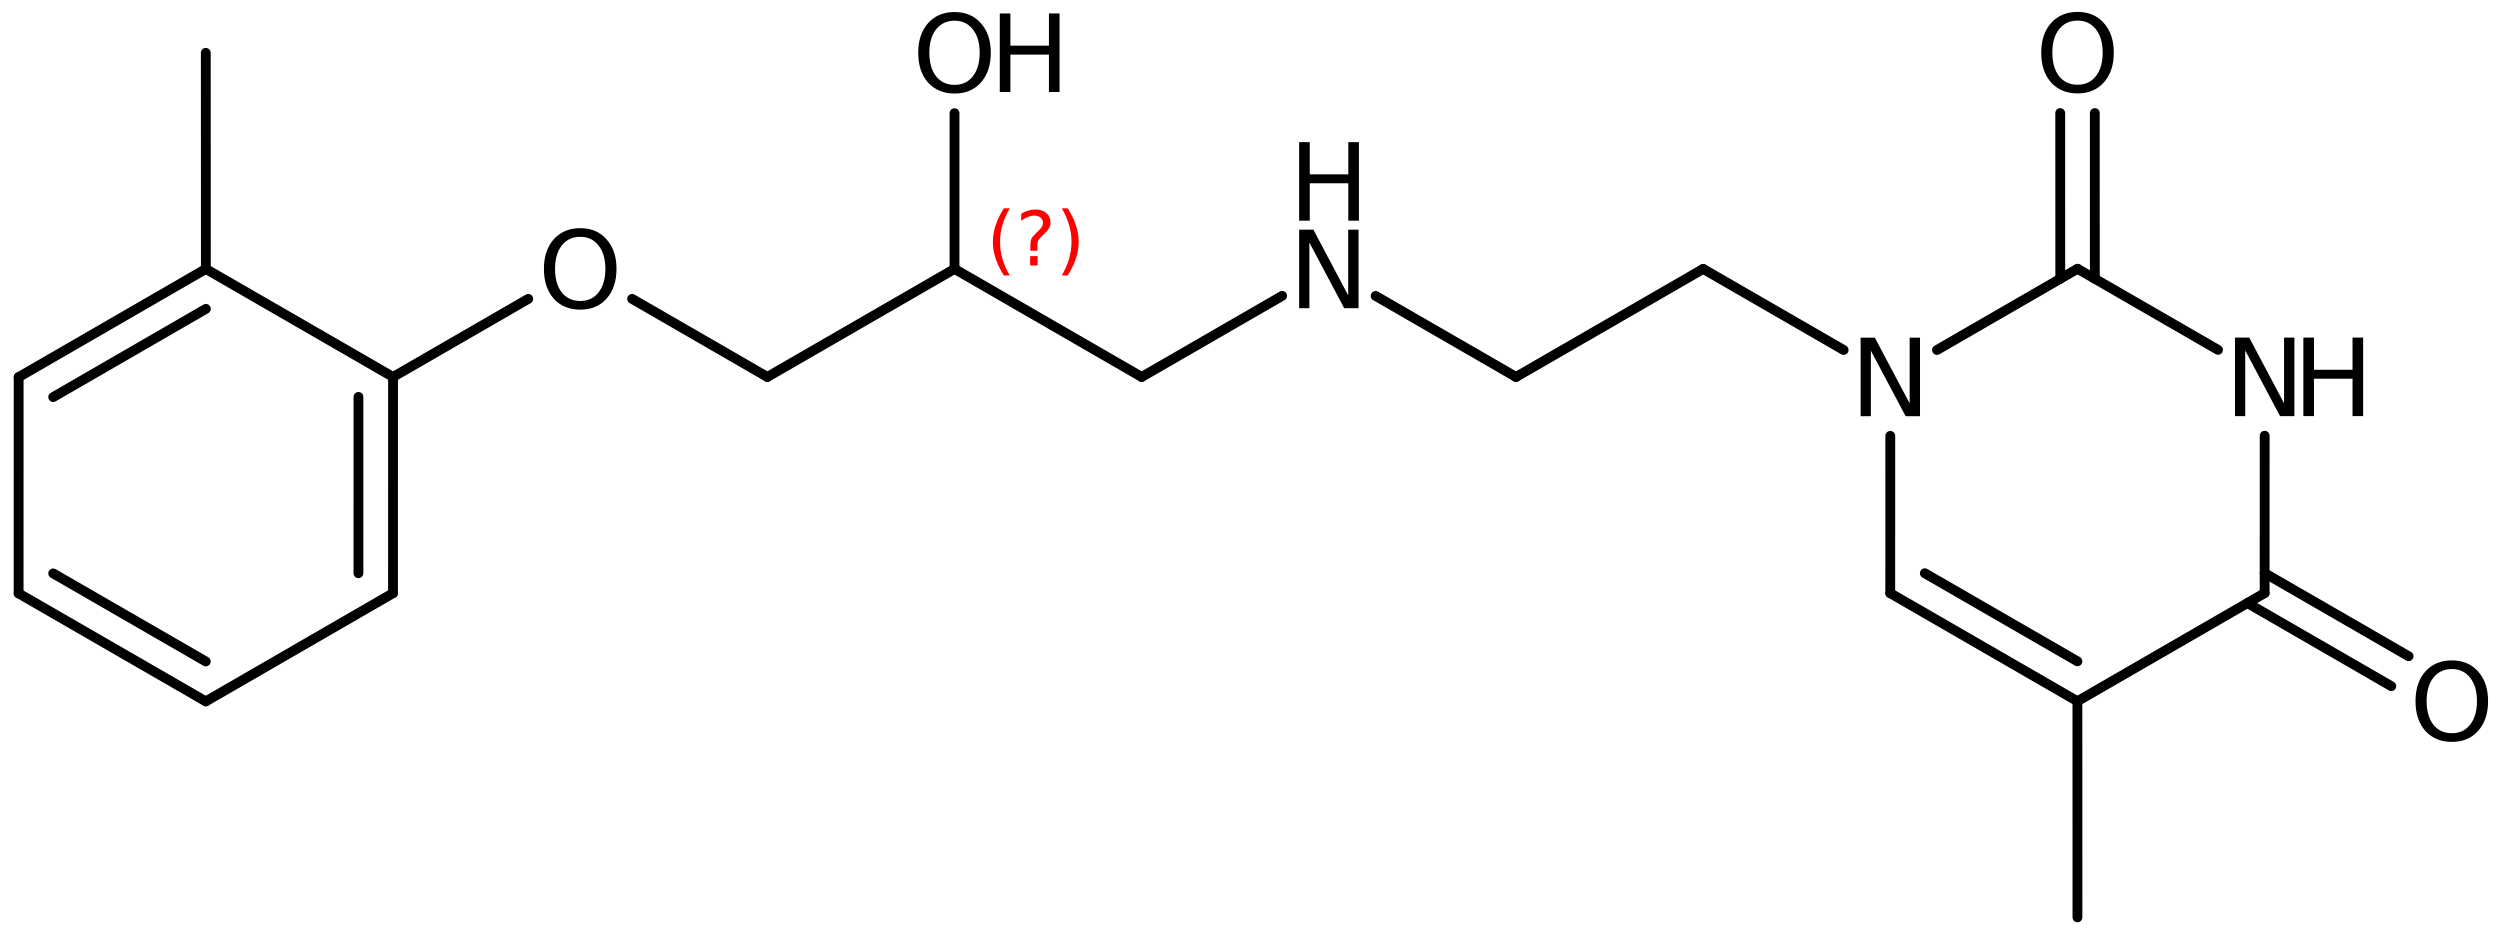 <?xml version='1.0' encoding='UTF-8'?>
<!DOCTYPE svg PUBLIC "-//W3C//DTD SVG 1.1//EN" "http://www.w3.org/Graphics/SVG/1.1/DTD/svg11.dtd">
<svg version='1.2' xmlns='http://www.w3.org/2000/svg' xmlns:xlink='http://www.w3.org/1999/xlink' width='117.531mm' height='43.918mm' viewBox='0 0 117.531 43.918'>
  <desc>Generated by the Chemistry Development Kit (http://github.com/cdk)</desc>
  <g stroke-linecap='round' stroke-linejoin='round' stroke='#000000' stroke-width='.462' fill='#000000'>
    <rect x='.0' y='.0' width='118.0' height='44.0' fill='#FFFFFF' stroke='none'/>
    <g id='mol1' class='mol'>
      <line id='mol1bnd1' class='bond' x1='9.675' y1='2.483' x2='9.678' y2='12.643'/>
      <g id='mol1bnd2' class='bond'>
        <line x1='9.678' y1='12.643' x2='.877' y2='17.73'/>
        <line x1='9.679' y1='14.52' x2='2.502' y2='18.668'/>
      </g>
      <line id='mol1bnd3' class='bond' x1='.877' y1='17.73' x2='.875' y2='27.896'/>
      <g id='mol1bnd4' class='bond'>
        <line x1='.875' y1='27.896' x2='9.675' y2='32.974'/>
        <line x1='2.501' y1='26.957' x2='9.674' y2='31.097'/>
      </g>
      <line id='mol1bnd5' class='bond' x1='9.675' y1='32.974' x2='18.476' y2='27.887'/>
      <g id='mol1bnd6' class='bond'>
        <line x1='18.476' y1='27.887' x2='18.478' y2='17.722'/>
        <line x1='16.851' y1='26.949' x2='16.852' y2='18.66'/>
      </g>
      <line id='mol1bnd7' class='bond' x1='9.678' y1='12.643' x2='18.478' y2='17.722'/>
      <line id='mol1bnd8' class='bond' x1='18.478' y1='17.722' x2='24.835' y2='14.051'/>
      <line id='mol1bnd9' class='bond' x1='29.718' y1='14.051' x2='36.075' y2='17.722'/>
      <line id='mol1bnd10' class='bond' x1='36.075' y1='17.722' x2='44.874' y2='12.642'/>
      <line id='mol1bnd11' class='bond' x1='44.874' y1='12.642' x2='53.673' y2='17.722'/>
      <line id='mol1bnd12' class='bond' x1='53.673' y1='17.722' x2='60.276' y2='13.909'/>
      <line id='mol1bnd13' class='bond' x1='64.672' y1='13.912' x2='71.271' y2='17.722'/>
      <line id='mol1bnd14' class='bond' x1='71.271' y1='17.722' x2='80.07' y2='12.642'/>
      <line id='mol1bnd15' class='bond' x1='80.07' y1='12.642' x2='86.673' y2='16.454'/>
      <line id='mol1bnd16' class='bond' x1='88.867' y1='20.491' x2='88.865' y2='27.887'/>
      <g id='mol1bnd17' class='bond'>
        <line x1='88.865' y1='27.887' x2='97.664' y2='32.967'/>
        <line x1='90.491' y1='26.949' x2='97.664' y2='31.09'/>
      </g>
      <line id='mol1bnd18' class='bond' x1='97.664' y1='32.967' x2='106.466' y2='27.882'/>
      <g id='mol1bnd19' class='bond'>
        <line x1='106.466' y1='26.943' x2='113.233' y2='30.85'/>
        <line x1='105.654' y1='28.351' x2='112.42' y2='32.258'/>
      </g>
      <line id='mol1bnd20' class='bond' x1='106.466' y1='27.882' x2='106.468' y2='20.485'/>
      <line id='mol1bnd21' class='bond' x1='104.274' y1='16.448' x2='97.67' y2='12.636'/>
      <line id='mol1bnd22' class='bond' x1='91.064' y1='16.453' x2='97.67' y2='12.636'/>
      <g id='mol1bnd23' class='bond'>
        <line x1='96.858' y1='13.106' x2='96.856' y2='5.315'/>
        <line x1='98.483' y1='13.105' x2='98.482' y2='5.315'/>
      </g>
      <line id='mol1bnd24' class='bond' x1='97.664' y1='32.967' x2='97.666' y2='43.127'/>
      <line id='mol1bnd25' class='bond' x1='44.874' y1='12.642' x2='44.874' y2='5.321'/>
      <path id='mol1atm8' class='atom' d='M27.28 11.133q-.548 .0 -.87 .408q-.316 .401 -.316 1.101q-.0 .699 .316 1.107q.322 .401 .87 .401q.541 .0 .857 -.401q.323 -.408 .323 -1.107q-.0 -.7 -.323 -1.101q-.316 -.408 -.857 -.408zM27.28 10.726q.772 -.0 1.234 .523q.469 .523 .469 1.393q-.0 .875 -.469 1.399q-.462 .517 -1.234 .517q-.779 -.0 -1.247 -.517q-.462 -.524 -.462 -1.399q-.0 -.87 .462 -1.393q.468 -.523 1.247 -.523z' stroke='none'/>
      <g id='mol1atm12' class='atom'>
        <path d='M61.076 10.796h.669l1.636 3.089v-3.089h.487v3.692h-.675l-1.636 -3.084v3.084h-.481v-3.692z' stroke='none'/>
        <path d='M61.076 6.682h.499v1.515h1.812v-1.515h.499v3.692h-.499v-1.758h-1.812v1.758h-.499v-3.692z' stroke='none'/>
      </g>
      <path id='mol1atm15' class='atom' d='M87.472 15.876h.67l1.636 3.089v-3.089h.486v3.692h-.675l-1.636 -3.084v3.084h-.481v-3.692z' stroke='none'/>
      <path id='mol1atm19' class='atom' d='M115.268 31.453q-.548 .0 -.87 .408q-.316 .401 -.316 1.101q-.0 .699 .316 1.107q.322 .401 .87 .401q.541 .0 .857 -.401q.323 -.408 .323 -1.107q-.0 -.7 -.323 -1.101q-.316 -.408 -.857 -.408zM115.268 31.046q.772 -.0 1.235 .523q.468 .523 .468 1.393q-.0 .875 -.468 1.399q-.463 .517 -1.235 .517q-.779 -.0 -1.247 -.517q-.462 -.524 -.462 -1.399q-.0 -.87 .462 -1.393q.468 -.523 1.247 -.523z' stroke='none'/>
      <g id='mol1atm20' class='atom'>
        <path d='M105.073 15.87h.669l1.637 3.09v-3.09h.486v3.692h-.675l-1.636 -3.084v3.084h-.481v-3.692z' stroke='none'/>
        <path d='M108.287 15.87h.498v1.514h1.813v-1.514h.499v3.692h-.499v-1.758h-1.813v1.758h-.498v-3.692z' stroke='none'/>
      </g>
      <path id='mol1atm22' class='atom' d='M97.672 .968q-.548 -.0 -.87 .407q-.316 .401 -.316 1.101q-.0 .699 .316 1.107q.322 .401 .87 .401q.541 .0 .857 -.401q.323 -.408 .323 -1.107q-.0 -.7 -.323 -1.101q-.316 -.407 -.857 -.407zM97.672 .56q.772 -.0 1.235 .523q.468 .523 .468 1.393q-.0 .876 -.468 1.399q-.463 .517 -1.235 .517q-.779 -.0 -1.247 -.517q-.462 -.523 -.462 -1.399q-.0 -.87 .462 -1.393q.468 -.523 1.247 -.523z' stroke='none'/>
      <g id='mol1atm24' class='atom'>
        <path d='M44.877 .973q-.547 .0 -.869 .408q-.317 .401 -.317 1.101q.0 .699 .317 1.107q.322 .401 .869 .401q.542 .0 .858 -.401q.322 -.408 .322 -1.107q.0 -.7 -.322 -1.101q-.316 -.408 -.858 -.408zM44.877 .566q.773 -.0 1.235 .523q.468 .523 .468 1.393q.0 .875 -.468 1.399q-.462 .517 -1.235 .517q-.778 -.0 -1.247 -.517q-.462 -.524 -.462 -1.399q.0 -.87 .462 -1.393q.469 -.523 1.247 -.523z' stroke='none'/>
        <path d='M47.002 .633h.499v1.514h1.812v-1.514h.499v3.692h-.499v-1.758h-1.812v1.758h-.499v-3.692z' stroke='none'/>
      </g>
      <path d='M47.47 9.794q-.23 .396 -.345 .788q-.111 .387 -.111 .787q.0 .401 .111 .792q.115 .392 .345 .788h-.277q-.26 -.409 -.387 -.8q-.128 -.392 -.128 -.78q.0 -.387 .128 -.774q.127 -.392 .387 -.801h.277zM48.43 12.042h.35v.439h-.35v-.439zM48.771 11.787h-.332v-.264q-.0 -.179 .047 -.29q.051 -.11 .208 -.26l.154 -.153q.098 -.093 .14 -.174q.047 -.081 .047 -.166q.0 -.154 -.115 -.247q-.111 -.098 -.298 -.098q-.136 -.0 -.294 .064q-.153 .059 -.319 .174v-.328q.162 -.098 .328 -.144q.166 -.052 .345 -.052q.319 .0 .511 .171q.195 .166 .195 .443q.0 .132 -.063 .251q-.064 .115 -.218 .264l-.153 .149q-.081 .081 -.115 .128q-.034 .046 -.047 .089q-.012 .038 -.017 .089q-.004 .051 -.004 .141v.213zM49.919 9.794h.277q.259 .409 .387 .801q.128 .387 .128 .774q-.0 .388 -.128 .78q-.128 .391 -.387 .8h-.277q.23 -.396 .341 -.788q.114 -.391 .114 -.792q.0 -.4 -.114 -.787q-.111 -.392 -.341 -.788z' stroke='none' fill='#FF0000'/>
    </g>
  </g>
</svg>
